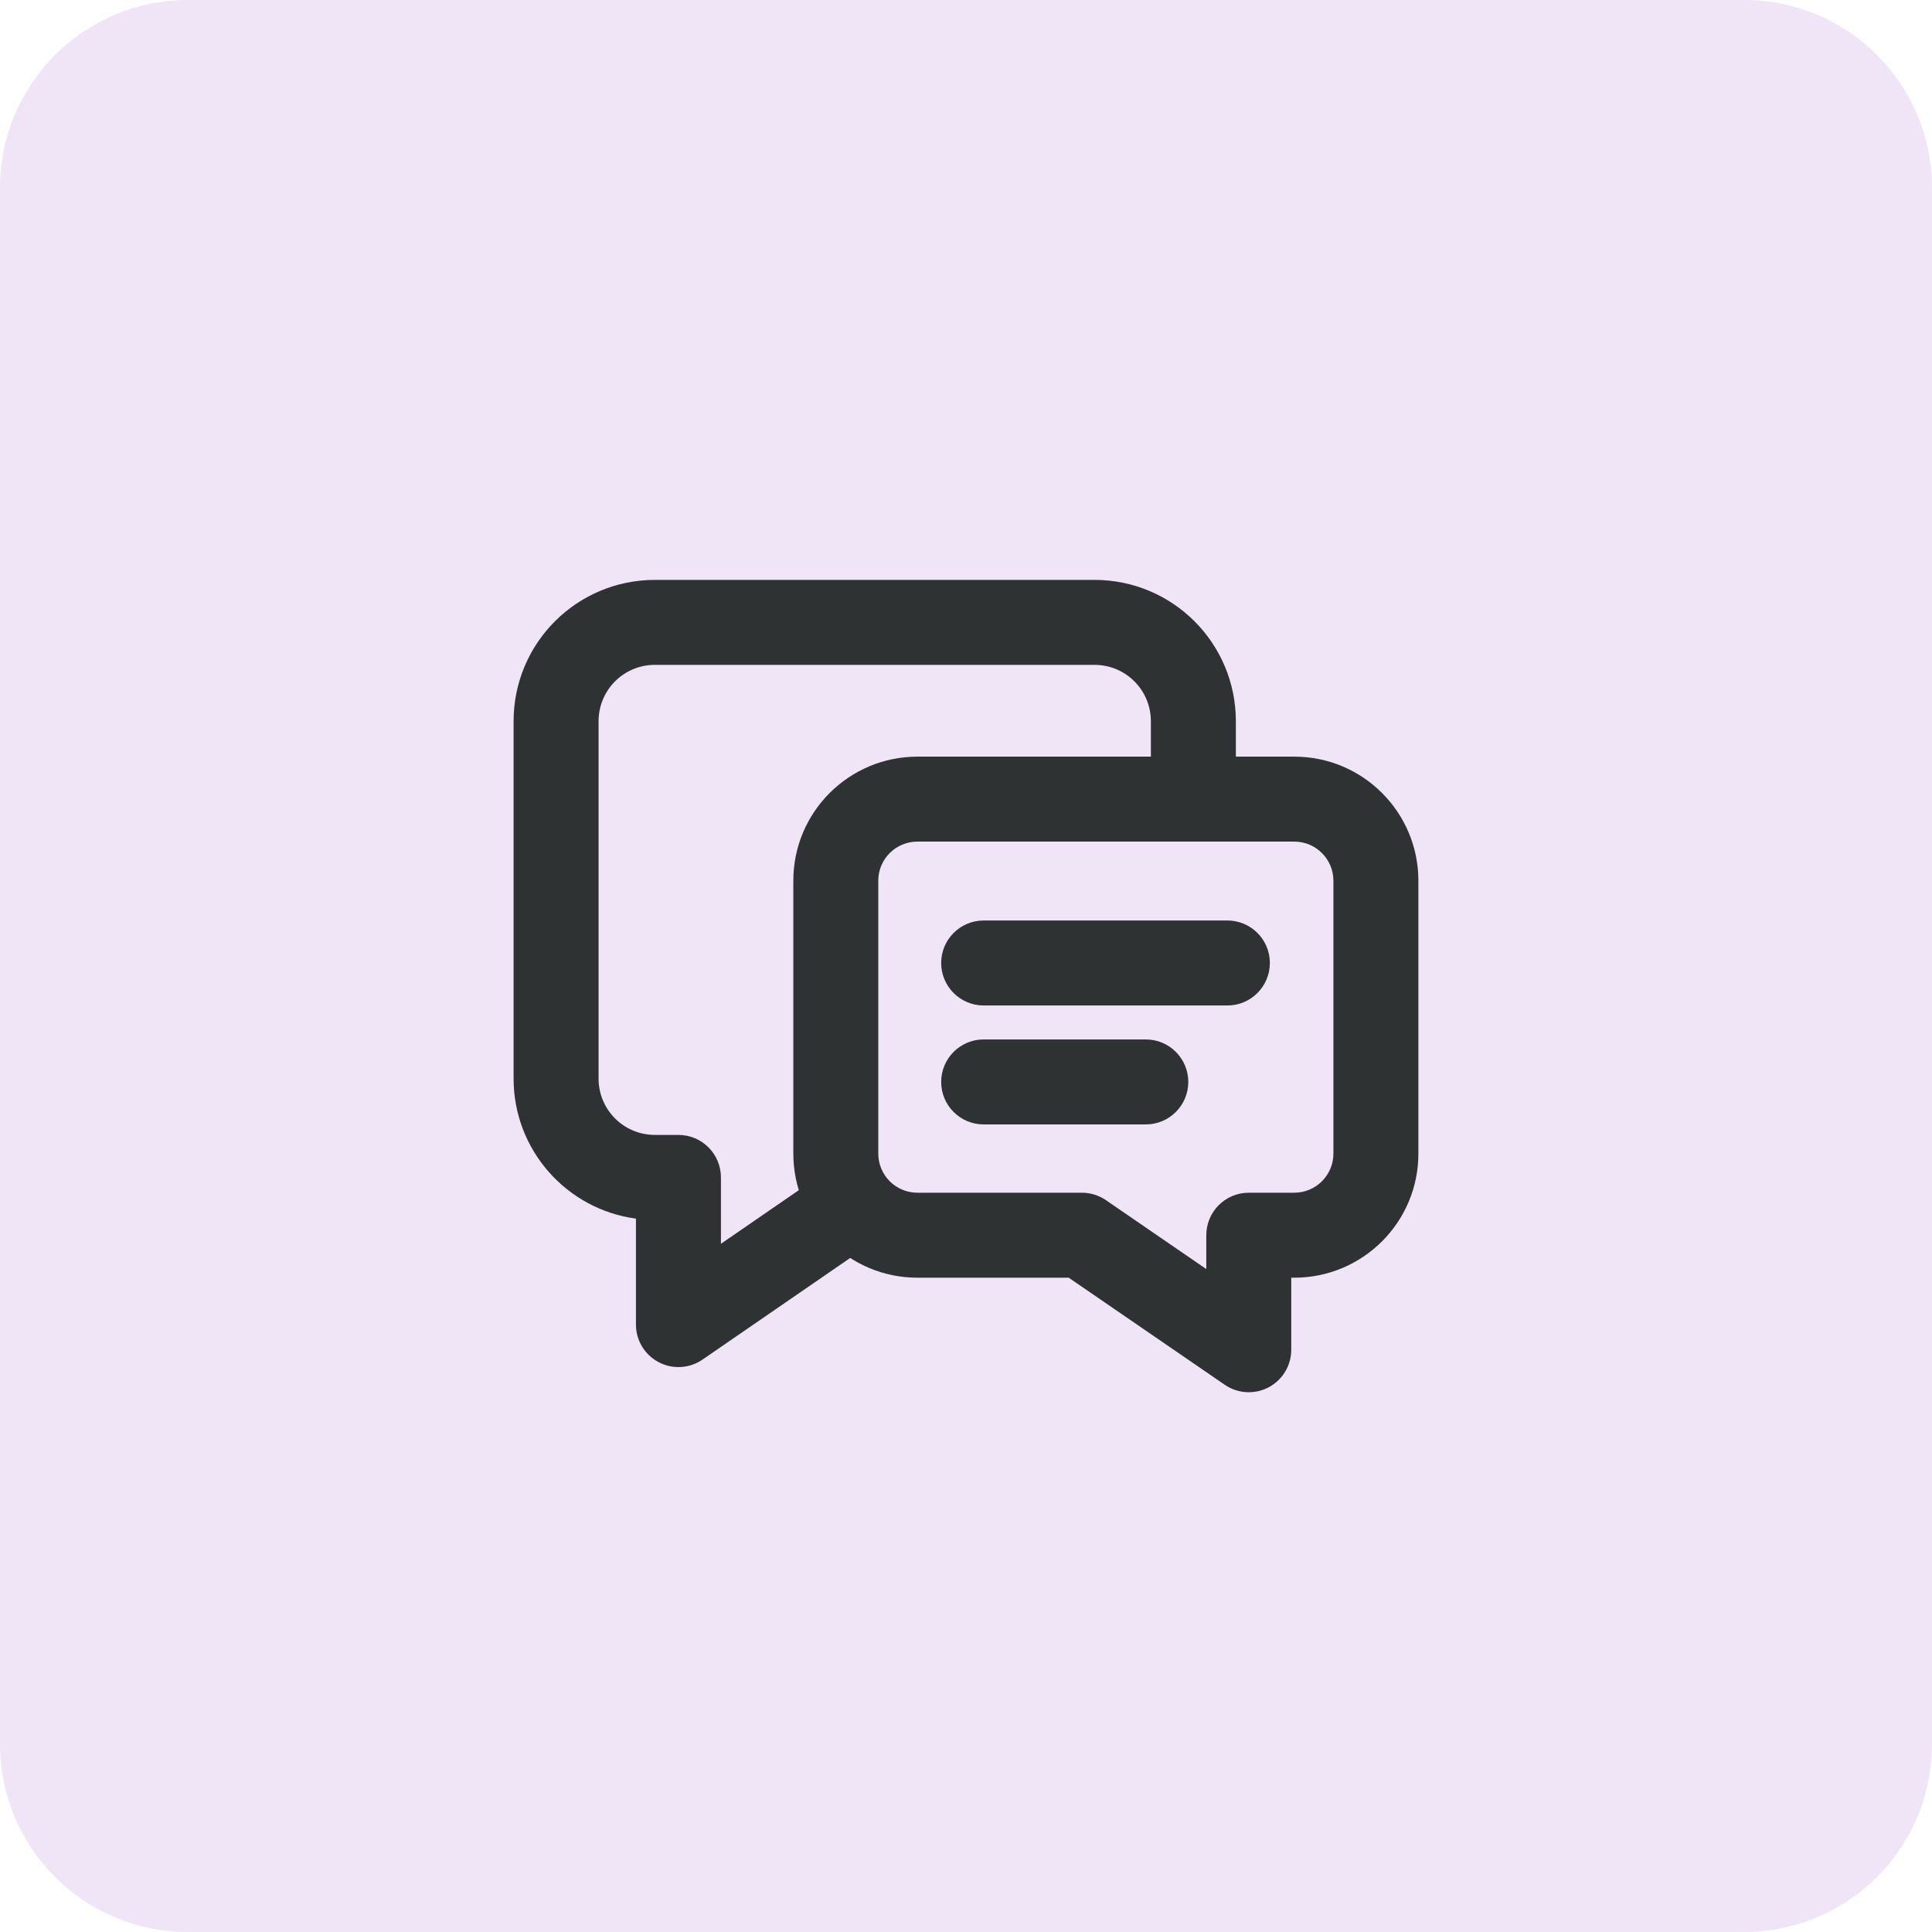 <svg width="72" height="72" viewBox="0 0 72 72" fill="none" xmlns="http://www.w3.org/2000/svg">
<g clip-path="url(#clip0_752_4986)">
<path d="M65 0H7C3.134 0 0 3.134 0 7V65C0 68.866 3.134 72 7 72H65C68.866 72 72 68.866 72 65V7C72 3.134 68.866 0 65 0Z" fill="#F0E4F7"/>
<path fill-rule="evenodd" clip-rule="evenodd" d="M35.075 35.887C35.075 35.013 35.784 34.304 36.659 34.304H45.741C46.615 34.304 47.324 35.013 47.324 35.887C47.324 36.762 46.615 37.471 45.741 37.471H36.659C35.784 37.471 35.075 36.762 35.075 35.887Z" fill="#2E3233"/>
<path fill-rule="evenodd" clip-rule="evenodd" d="M35.075 40.321C35.075 39.446 35.784 38.737 36.659 38.737H42.701C43.575 38.737 44.284 39.446 44.284 40.321C44.284 41.195 43.575 41.904 42.701 41.904H36.659C35.784 41.904 35.075 41.195 35.075 40.321Z" fill="#2E3233"/>
<path fill-rule="evenodd" clip-rule="evenodd" d="M34.188 31.364C33.386 31.364 32.731 32.015 32.731 32.821V42.992C32.731 43.794 33.382 44.449 34.188 44.449H40.319C40.639 44.449 40.951 44.546 41.215 44.727L44.955 47.294V46.032C44.955 45.158 45.663 44.449 46.538 44.449H48.235C49.037 44.449 49.692 43.798 49.692 42.992V32.821C49.692 32.019 49.041 31.364 48.235 31.364H34.188ZM29.565 32.821C29.565 30.258 31.646 28.198 34.188 28.198H48.235C50.799 28.198 52.859 30.279 52.859 32.821V42.992C52.859 45.556 50.777 47.616 48.235 47.616H48.121V50.301C48.121 50.889 47.796 51.428 47.276 51.702C46.755 51.976 46.127 51.939 45.642 51.606L39.828 47.616H34.188C31.625 47.616 29.565 45.535 29.565 42.992V32.821Z" fill="#2E3233"/>
<path fill-rule="evenodd" clip-rule="evenodd" d="M19.14 26.88C19.14 23.966 21.495 21.611 24.409 21.611H40.787C43.701 21.611 46.057 23.966 46.057 26.88V29.363C46.057 30.237 45.348 30.946 44.473 30.946C43.599 30.946 42.89 30.237 42.89 29.363V26.88C42.89 25.715 41.952 24.777 40.787 24.777H24.409C23.244 24.777 22.307 25.715 22.307 26.88V40.193C22.307 41.358 23.244 42.295 24.409 42.295H25.283C26.158 42.295 26.867 43.004 26.867 43.879V46.352L30.846 43.613C31.566 43.117 32.552 43.3 33.048 44.02C33.543 44.74 33.361 45.726 32.641 46.222L26.181 50.668C25.697 51.001 25.067 51.039 24.547 50.765C24.026 50.491 23.7 49.952 23.7 49.364V45.415C21.123 45.069 19.14 42.866 19.14 40.193V26.88Z" fill="#2E3233"/>
</g>
<defs>
<clipPath id="clip0_752_4986">
<rect width="72" height="72" fill="white"/>
</clipPath>
</defs>
</svg>
